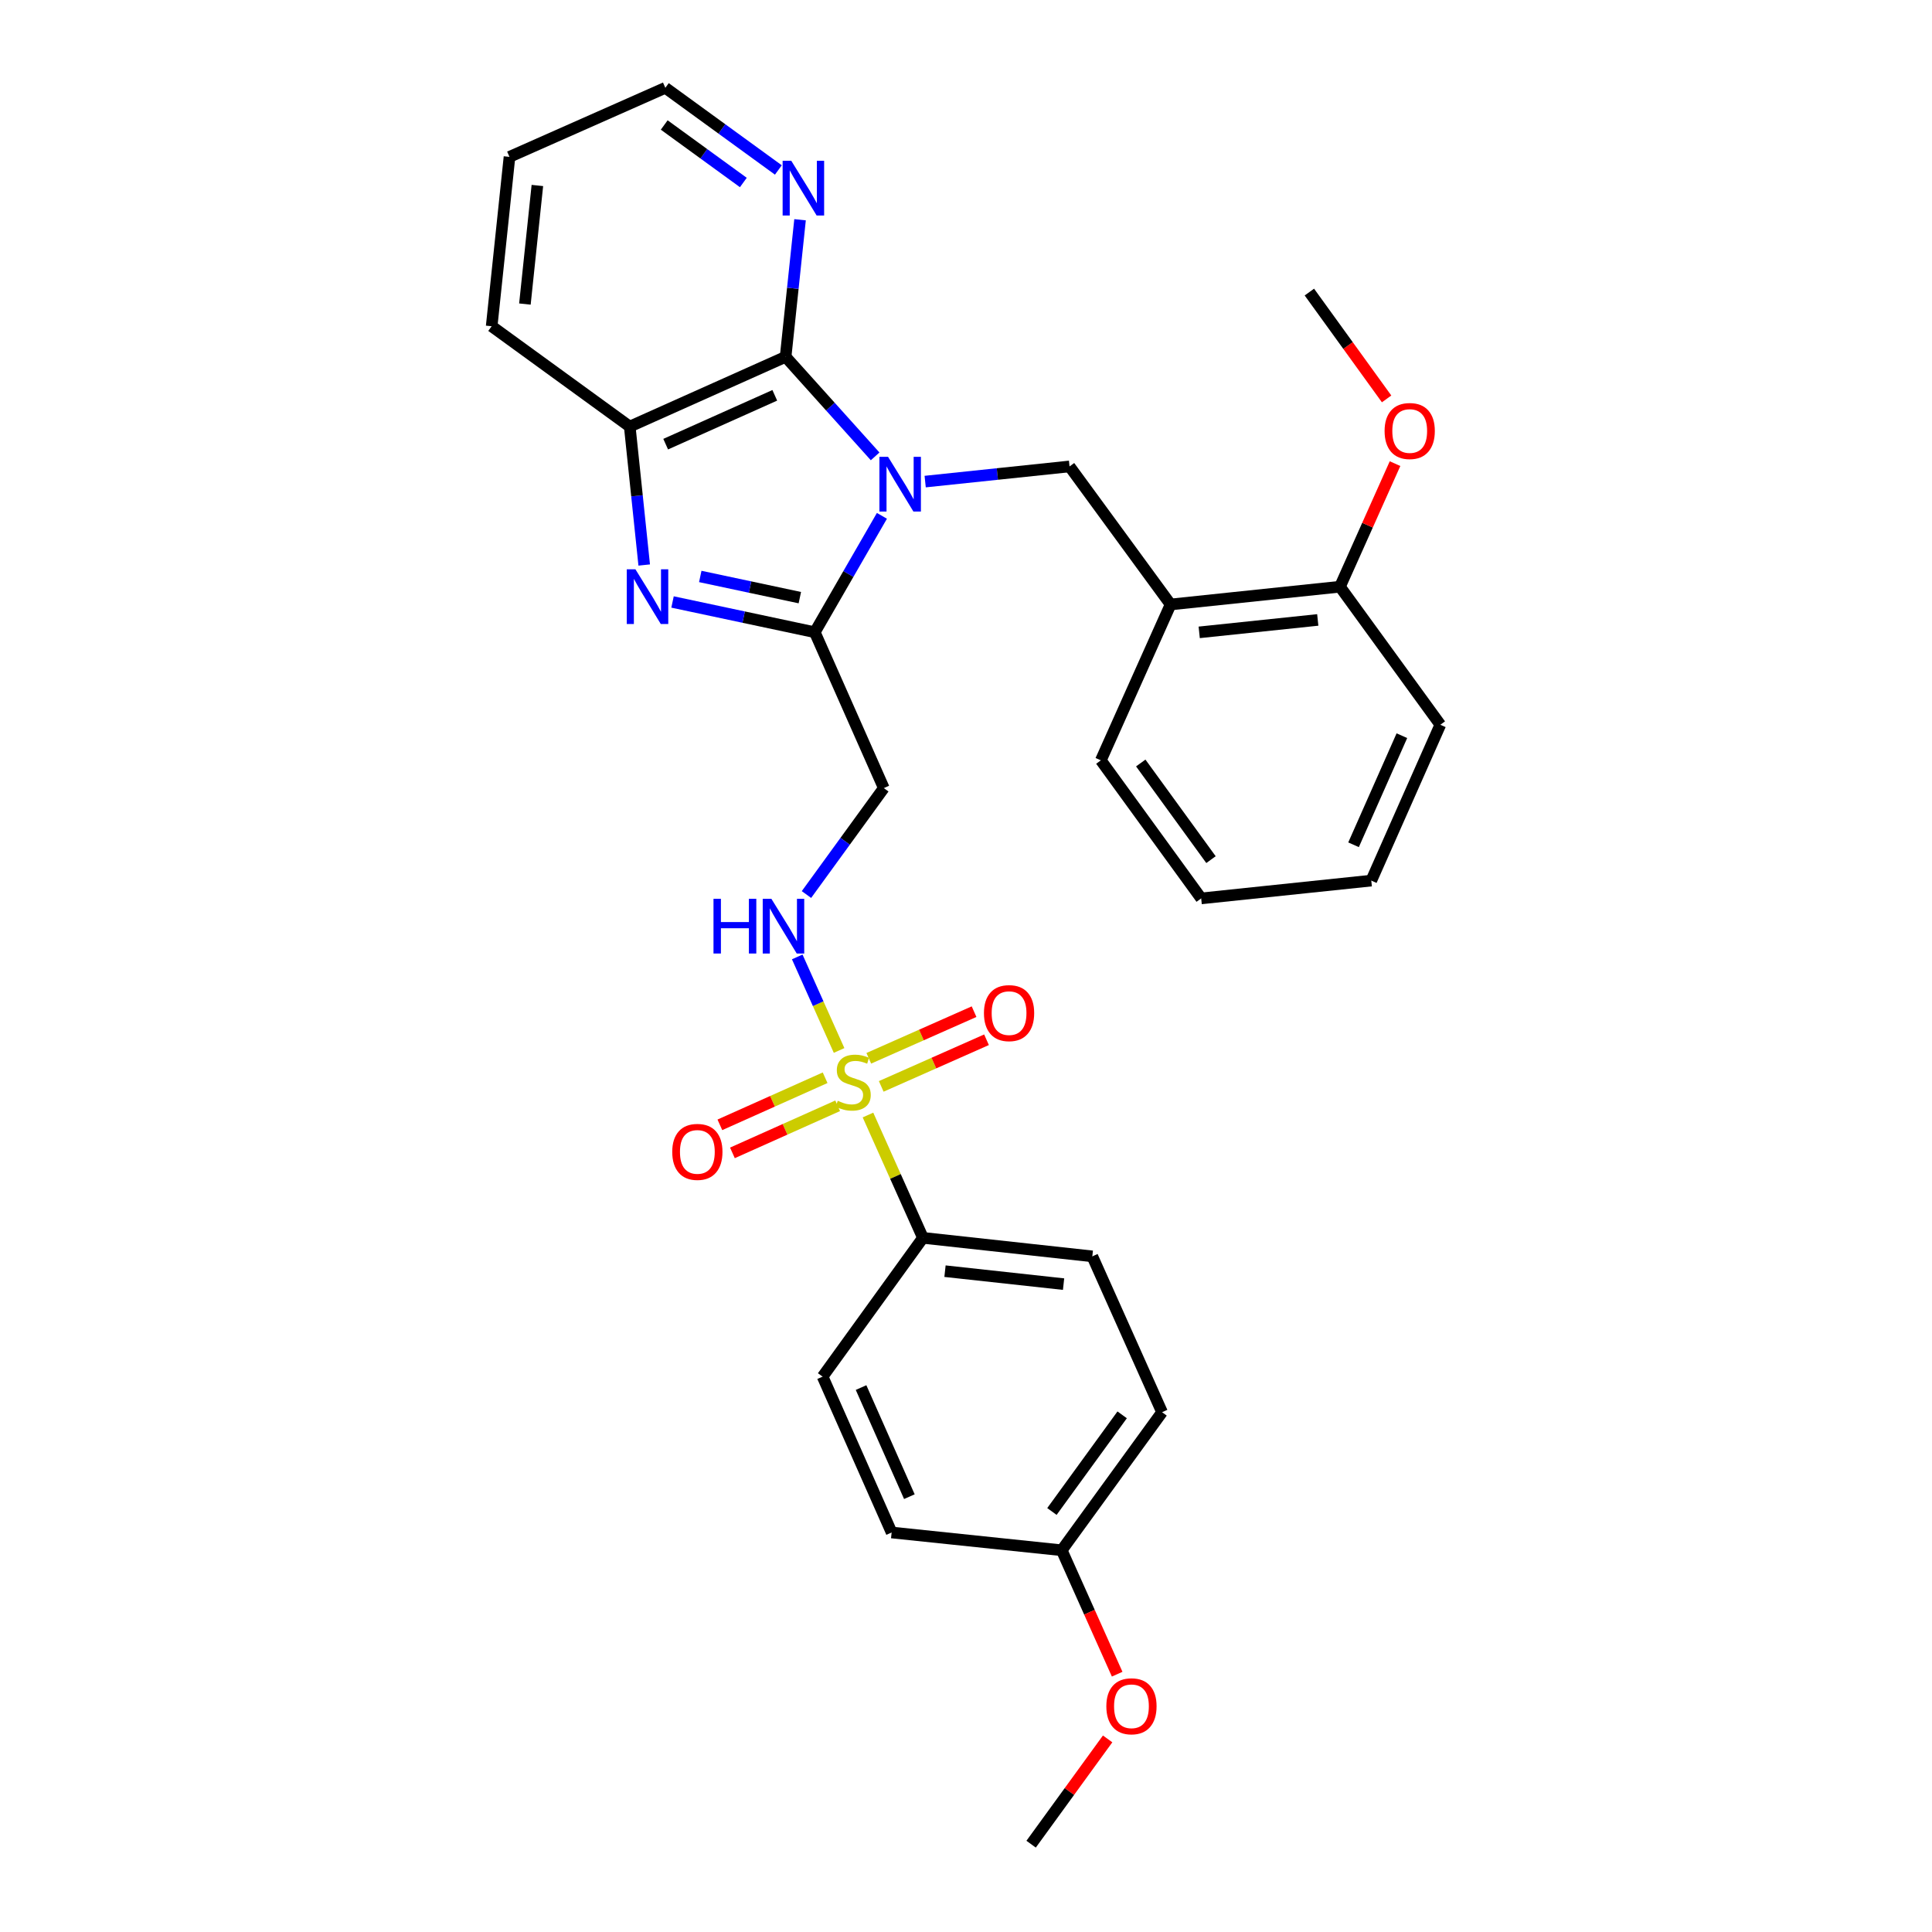 <?xml version='1.0' encoding='iso-8859-1'?>
<svg version='1.1' baseProfile='full'
              xmlns='http://www.w3.org/2000/svg'
                      xmlns:rdkit='http://www.rdkit.org/xml'
                      xmlns:xlink='http://www.w3.org/1999/xlink'
                  xml:space='preserve'
width='1000px' height='1000px' viewBox='0 0 1000 1000'>
<!-- END OF HEADER -->
<rect style='opacity:1.0;fill:#FFFFFF;stroke:none' width='1000' height='1000' x='0' y='0'> </rect>
<path class='bond-0' d='M 456.48,266.997 L 439.104,297.121' style='fill:none;fill-rule:evenodd;stroke:#0000FF;stroke-width:6px;stroke-linecap:butt;stroke-linejoin:miter;stroke-opacity:1' />
<path class='bond-0' d='M 439.104,297.121 L 421.729,327.245' style='fill:none;fill-rule:evenodd;stroke:#000000;stroke-width:6px;stroke-linecap:butt;stroke-linejoin:miter;stroke-opacity:1' />
<path class='bond-3' d='M 452.966,236.217 L 429.798,210.453' style='fill:none;fill-rule:evenodd;stroke:#0000FF;stroke-width:6px;stroke-linecap:butt;stroke-linejoin:miter;stroke-opacity:1' />
<path class='bond-3' d='M 429.798,210.453 L 406.629,184.689' style='fill:none;fill-rule:evenodd;stroke:#000000;stroke-width:6px;stroke-linecap:butt;stroke-linejoin:miter;stroke-opacity:1' />
<path class='bond-4' d='M 478.866,249.267 L 516.23,245.343' style='fill:none;fill-rule:evenodd;stroke:#0000FF;stroke-width:6px;stroke-linecap:butt;stroke-linejoin:miter;stroke-opacity:1' />
<path class='bond-4' d='M 516.23,245.343 L 553.594,241.42' style='fill:none;fill-rule:evenodd;stroke:#000000;stroke-width:6px;stroke-linecap:butt;stroke-linejoin:miter;stroke-opacity:1' />
<path class='bond-2' d='M 421.729,327.245 L 384.917,319.412' style='fill:none;fill-rule:evenodd;stroke:#000000;stroke-width:6px;stroke-linecap:butt;stroke-linejoin:miter;stroke-opacity:1' />
<path class='bond-2' d='M 384.917,319.412 L 348.105,311.58' style='fill:none;fill-rule:evenodd;stroke:#0000FF;stroke-width:6px;stroke-linecap:butt;stroke-linejoin:miter;stroke-opacity:1' />
<path class='bond-2' d='M 413.995,309.34 L 388.227,303.857' style='fill:none;fill-rule:evenodd;stroke:#000000;stroke-width:6px;stroke-linecap:butt;stroke-linejoin:miter;stroke-opacity:1' />
<path class='bond-2' d='M 388.227,303.857 L 362.459,298.374' style='fill:none;fill-rule:evenodd;stroke:#0000FF;stroke-width:6px;stroke-linecap:butt;stroke-linejoin:miter;stroke-opacity:1' />
<path class='bond-6' d='M 421.729,327.245 L 457.458,407.911' style='fill:none;fill-rule:evenodd;stroke:#000000;stroke-width:6px;stroke-linecap:butt;stroke-linejoin:miter;stroke-opacity:1' />
<path class='bond-1' d='M 434.311,543.715 L 423.48,519.508' style='fill:none;fill-rule:evenodd;stroke:#CCCC00;stroke-width:6px;stroke-linecap:butt;stroke-linejoin:miter;stroke-opacity:1' />
<path class='bond-1' d='M 423.48,519.508 L 412.649,495.301' style='fill:none;fill-rule:evenodd;stroke:#0000FF;stroke-width:6px;stroke-linecap:butt;stroke-linejoin:miter;stroke-opacity:1' />
<path class='bond-9' d='M 449.263,577.133 L 463.486,608.922' style='fill:none;fill-rule:evenodd;stroke:#CCCC00;stroke-width:6px;stroke-linecap:butt;stroke-linejoin:miter;stroke-opacity:1' />
<path class='bond-9' d='M 463.486,608.922 L 477.709,640.71' style='fill:none;fill-rule:evenodd;stroke:#000000;stroke-width:6px;stroke-linecap:butt;stroke-linejoin:miter;stroke-opacity:1' />
<path class='bond-11' d='M 456.123,562.315 L 483.369,550.245' style='fill:none;fill-rule:evenodd;stroke:#CCCC00;stroke-width:6px;stroke-linecap:butt;stroke-linejoin:miter;stroke-opacity:1' />
<path class='bond-11' d='M 483.369,550.245 L 510.615,538.175' style='fill:none;fill-rule:evenodd;stroke:#FF0000;stroke-width:6px;stroke-linecap:butt;stroke-linejoin:miter;stroke-opacity:1' />
<path class='bond-11' d='M 449.682,547.774 L 476.928,535.705' style='fill:none;fill-rule:evenodd;stroke:#CCCC00;stroke-width:6px;stroke-linecap:butt;stroke-linejoin:miter;stroke-opacity:1' />
<path class='bond-11' d='M 476.928,535.705 L 504.173,523.635' style='fill:none;fill-rule:evenodd;stroke:#FF0000;stroke-width:6px;stroke-linecap:butt;stroke-linejoin:miter;stroke-opacity:1' />
<path class='bond-12' d='M 427.08,557.837 L 399.842,570.024' style='fill:none;fill-rule:evenodd;stroke:#CCCC00;stroke-width:6px;stroke-linecap:butt;stroke-linejoin:miter;stroke-opacity:1' />
<path class='bond-12' d='M 399.842,570.024 L 372.604,582.211' style='fill:none;fill-rule:evenodd;stroke:#FF0000;stroke-width:6px;stroke-linecap:butt;stroke-linejoin:miter;stroke-opacity:1' />
<path class='bond-12' d='M 433.575,572.354 L 406.337,584.541' style='fill:none;fill-rule:evenodd;stroke:#CCCC00;stroke-width:6px;stroke-linecap:butt;stroke-linejoin:miter;stroke-opacity:1' />
<path class='bond-12' d='M 406.337,584.541 L 379.099,596.728' style='fill:none;fill-rule:evenodd;stroke:#FF0000;stroke-width:6px;stroke-linecap:butt;stroke-linejoin:miter;stroke-opacity:1' />
<path class='bond-30' d='M 333.442,292.451 L 329.698,256.625' style='fill:none;fill-rule:evenodd;stroke:#0000FF;stroke-width:6px;stroke-linecap:butt;stroke-linejoin:miter;stroke-opacity:1' />
<path class='bond-30' d='M 329.698,256.625 L 325.955,220.798' style='fill:none;fill-rule:evenodd;stroke:#000000;stroke-width:6px;stroke-linecap:butt;stroke-linejoin:miter;stroke-opacity:1' />
<path class='bond-5' d='M 406.629,184.689 L 325.955,220.798' style='fill:none;fill-rule:evenodd;stroke:#000000;stroke-width:6px;stroke-linecap:butt;stroke-linejoin:miter;stroke-opacity:1' />
<path class='bond-5' d='M 401.025,204.621 L 344.553,229.898' style='fill:none;fill-rule:evenodd;stroke:#000000;stroke-width:6px;stroke-linecap:butt;stroke-linejoin:miter;stroke-opacity:1' />
<path class='bond-10' d='M 406.629,184.689 L 410.367,149.216' style='fill:none;fill-rule:evenodd;stroke:#000000;stroke-width:6px;stroke-linecap:butt;stroke-linejoin:miter;stroke-opacity:1' />
<path class='bond-10' d='M 410.367,149.216 L 414.104,113.743' style='fill:none;fill-rule:evenodd;stroke:#0000FF;stroke-width:6px;stroke-linecap:butt;stroke-linejoin:miter;stroke-opacity:1' />
<path class='bond-8' d='M 553.594,241.42 L 605.899,312.87' style='fill:none;fill-rule:evenodd;stroke:#000000;stroke-width:6px;stroke-linecap:butt;stroke-linejoin:miter;stroke-opacity:1' />
<path class='bond-20' d='M 325.955,220.798 L 254.487,168.865' style='fill:none;fill-rule:evenodd;stroke:#000000;stroke-width:6px;stroke-linecap:butt;stroke-linejoin:miter;stroke-opacity:1' />
<path class='bond-7' d='M 457.458,407.911 L 437.439,435.46' style='fill:none;fill-rule:evenodd;stroke:#000000;stroke-width:6px;stroke-linecap:butt;stroke-linejoin:miter;stroke-opacity:1' />
<path class='bond-7' d='M 437.439,435.46 L 417.42,463.01' style='fill:none;fill-rule:evenodd;stroke:#0000FF;stroke-width:6px;stroke-linecap:butt;stroke-linejoin:miter;stroke-opacity:1' />
<path class='bond-13' d='M 605.899,312.87 L 693.562,303.681' style='fill:none;fill-rule:evenodd;stroke:#000000;stroke-width:6px;stroke-linecap:butt;stroke-linejoin:miter;stroke-opacity:1' />
<path class='bond-13' d='M 620.706,327.309 L 682.07,320.876' style='fill:none;fill-rule:evenodd;stroke:#000000;stroke-width:6px;stroke-linecap:butt;stroke-linejoin:miter;stroke-opacity:1' />
<path class='bond-22' d='M 605.899,312.87 L 569.798,393.553' style='fill:none;fill-rule:evenodd;stroke:#000000;stroke-width:6px;stroke-linecap:butt;stroke-linejoin:miter;stroke-opacity:1' />
<path class='bond-14' d='M 477.709,640.71 L 565.381,650.287' style='fill:none;fill-rule:evenodd;stroke:#000000;stroke-width:6px;stroke-linecap:butt;stroke-linejoin:miter;stroke-opacity:1' />
<path class='bond-14' d='M 489.132,657.956 L 550.503,664.66' style='fill:none;fill-rule:evenodd;stroke:#000000;stroke-width:6px;stroke-linecap:butt;stroke-linejoin:miter;stroke-opacity:1' />
<path class='bond-15' d='M 477.709,640.71 L 425.784,712.54' style='fill:none;fill-rule:evenodd;stroke:#000000;stroke-width:6px;stroke-linecap:butt;stroke-linejoin:miter;stroke-opacity:1' />
<path class='bond-23' d='M 402.879,87.977 L 373.628,66.716' style='fill:none;fill-rule:evenodd;stroke:#0000FF;stroke-width:6px;stroke-linecap:butt;stroke-linejoin:miter;stroke-opacity:1' />
<path class='bond-23' d='M 373.628,66.716 L 344.376,45.455' style='fill:none;fill-rule:evenodd;stroke:#000000;stroke-width:6px;stroke-linecap:butt;stroke-linejoin:miter;stroke-opacity:1' />
<path class='bond-23' d='M 384.753,94.463 L 364.277,79.58' style='fill:none;fill-rule:evenodd;stroke:#0000FF;stroke-width:6px;stroke-linecap:butt;stroke-linejoin:miter;stroke-opacity:1' />
<path class='bond-23' d='M 364.277,79.58 L 343.801,64.697' style='fill:none;fill-rule:evenodd;stroke:#000000;stroke-width:6px;stroke-linecap:butt;stroke-linejoin:miter;stroke-opacity:1' />
<path class='bond-19' d='M 693.562,303.681 L 707.815,271.829' style='fill:none;fill-rule:evenodd;stroke:#000000;stroke-width:6px;stroke-linecap:butt;stroke-linejoin:miter;stroke-opacity:1' />
<path class='bond-19' d='M 707.815,271.829 L 722.069,239.977' style='fill:none;fill-rule:evenodd;stroke:#FF0000;stroke-width:6px;stroke-linecap:butt;stroke-linejoin:miter;stroke-opacity:1' />
<path class='bond-24' d='M 693.562,303.681 L 745.513,375.132' style='fill:none;fill-rule:evenodd;stroke:#000000;stroke-width:6px;stroke-linecap:butt;stroke-linejoin:miter;stroke-opacity:1' />
<path class='bond-17' d='M 565.381,650.287 L 601.481,730.953' style='fill:none;fill-rule:evenodd;stroke:#000000;stroke-width:6px;stroke-linecap:butt;stroke-linejoin:miter;stroke-opacity:1' />
<path class='bond-18' d='M 425.784,712.54 L 461.505,793.214' style='fill:none;fill-rule:evenodd;stroke:#000000;stroke-width:6px;stroke-linecap:butt;stroke-linejoin:miter;stroke-opacity:1' />
<path class='bond-18' d='M 445.684,718.202 L 470.689,774.674' style='fill:none;fill-rule:evenodd;stroke:#000000;stroke-width:6px;stroke-linecap:butt;stroke-linejoin:miter;stroke-opacity:1' />
<path class='bond-16' d='M 549.548,802.412 L 461.505,793.214' style='fill:none;fill-rule:evenodd;stroke:#000000;stroke-width:6px;stroke-linecap:butt;stroke-linejoin:miter;stroke-opacity:1' />
<path class='bond-21' d='M 549.548,802.412 L 563.896,834.484' style='fill:none;fill-rule:evenodd;stroke:#000000;stroke-width:6px;stroke-linecap:butt;stroke-linejoin:miter;stroke-opacity:1' />
<path class='bond-21' d='M 563.896,834.484 L 578.245,866.557' style='fill:none;fill-rule:evenodd;stroke:#FF0000;stroke-width:6px;stroke-linecap:butt;stroke-linejoin:miter;stroke-opacity:1' />
<path class='bond-33' d='M 549.548,802.412 L 601.481,730.953' style='fill:none;fill-rule:evenodd;stroke:#000000;stroke-width:6px;stroke-linecap:butt;stroke-linejoin:miter;stroke-opacity:1' />
<path class='bond-33' d='M 544.473,782.343 L 580.826,732.322' style='fill:none;fill-rule:evenodd;stroke:#000000;stroke-width:6px;stroke-linecap:butt;stroke-linejoin:miter;stroke-opacity:1' />
<path class='bond-25' d='M 717.707,206.471 L 697.718,178.824' style='fill:none;fill-rule:evenodd;stroke:#FF0000;stroke-width:6px;stroke-linecap:butt;stroke-linejoin:miter;stroke-opacity:1' />
<path class='bond-25' d='M 697.718,178.824 L 677.729,151.177' style='fill:none;fill-rule:evenodd;stroke:#000000;stroke-width:6px;stroke-linecap:butt;stroke-linejoin:miter;stroke-opacity:1' />
<path class='bond-31' d='M 254.487,168.865 L 263.711,81.193' style='fill:none;fill-rule:evenodd;stroke:#000000;stroke-width:6px;stroke-linecap:butt;stroke-linejoin:miter;stroke-opacity:1' />
<path class='bond-31' d='M 271.687,157.378 L 278.143,96.008' style='fill:none;fill-rule:evenodd;stroke:#000000;stroke-width:6px;stroke-linecap:butt;stroke-linejoin:miter;stroke-opacity:1' />
<path class='bond-26' d='M 573.308,900.055 L 553.507,927.3' style='fill:none;fill-rule:evenodd;stroke:#FF0000;stroke-width:6px;stroke-linecap:butt;stroke-linejoin:miter;stroke-opacity:1' />
<path class='bond-26' d='M 553.507,927.3 L 533.706,954.545' style='fill:none;fill-rule:evenodd;stroke:#000000;stroke-width:6px;stroke-linecap:butt;stroke-linejoin:miter;stroke-opacity:1' />
<path class='bond-28' d='M 569.798,393.553 L 621.732,465.013' style='fill:none;fill-rule:evenodd;stroke:#000000;stroke-width:6px;stroke-linecap:butt;stroke-linejoin:miter;stroke-opacity:1' />
<path class='bond-28' d='M 590.453,394.923 L 626.806,444.944' style='fill:none;fill-rule:evenodd;stroke:#000000;stroke-width:6px;stroke-linecap:butt;stroke-linejoin:miter;stroke-opacity:1' />
<path class='bond-27' d='M 344.376,45.455 L 263.711,81.193' style='fill:none;fill-rule:evenodd;stroke:#000000;stroke-width:6px;stroke-linecap:butt;stroke-linejoin:miter;stroke-opacity:1' />
<path class='bond-32' d='M 745.513,375.132 L 709.775,455.797' style='fill:none;fill-rule:evenodd;stroke:#000000;stroke-width:6px;stroke-linecap:butt;stroke-linejoin:miter;stroke-opacity:1' />
<path class='bond-32' d='M 725.612,380.79 L 700.595,437.256' style='fill:none;fill-rule:evenodd;stroke:#000000;stroke-width:6px;stroke-linecap:butt;stroke-linejoin:miter;stroke-opacity:1' />
<path class='bond-29' d='M 621.732,465.013 L 709.775,455.797' style='fill:none;fill-rule:evenodd;stroke:#000000;stroke-width:6px;stroke-linecap:butt;stroke-linejoin:miter;stroke-opacity:1' />
<path  class='atom-0' d='M 459.663 236.466
L 468.943 251.466
Q 469.863 252.946, 471.343 255.626
Q 472.823 258.306, 472.903 258.466
L 472.903 236.466
L 476.663 236.466
L 476.663 264.786
L 472.783 264.786
L 462.823 248.386
Q 461.663 246.466, 460.423 244.266
Q 459.223 242.066, 458.863 241.386
L 458.863 264.786
L 455.183 264.786
L 455.183 236.466
L 459.663 236.466
' fill='#0000FF'/>
<path  class='atom-2' d='M 433.617 569.764
Q 433.937 569.884, 435.257 570.444
Q 436.577 571.004, 438.017 571.364
Q 439.497 571.684, 440.937 571.684
Q 443.617 571.684, 445.177 570.404
Q 446.737 569.084, 446.737 566.804
Q 446.737 565.244, 445.937 564.284
Q 445.177 563.324, 443.977 562.804
Q 442.777 562.284, 440.777 561.684
Q 438.257 560.924, 436.737 560.204
Q 435.257 559.484, 434.177 557.964
Q 433.137 556.444, 433.137 553.884
Q 433.137 550.324, 435.537 548.124
Q 437.977 545.924, 442.777 545.924
Q 446.057 545.924, 449.777 547.484
L 448.857 550.564
Q 445.457 549.164, 442.897 549.164
Q 440.137 549.164, 438.617 550.324
Q 437.097 551.444, 437.137 553.404
Q 437.137 554.924, 437.897 555.844
Q 438.697 556.764, 439.817 557.284
Q 440.977 557.804, 442.897 558.404
Q 445.457 559.204, 446.977 560.004
Q 448.497 560.804, 449.577 562.444
Q 450.697 564.044, 450.697 566.804
Q 450.697 570.724, 448.057 572.844
Q 445.457 574.924, 441.097 574.924
Q 438.577 574.924, 436.657 574.364
Q 434.777 573.844, 432.537 572.924
L 433.617 569.764
' fill='#CCCC00'/>
<path  class='atom-3' d='M 328.893 294.664
L 338.173 309.664
Q 339.093 311.144, 340.573 313.824
Q 342.053 316.504, 342.133 316.664
L 342.133 294.664
L 345.893 294.664
L 345.893 322.984
L 342.013 322.984
L 332.053 306.584
Q 330.893 304.664, 329.653 302.464
Q 328.453 300.264, 328.093 299.584
L 328.093 322.984
L 324.413 322.984
L 324.413 294.664
L 328.893 294.664
' fill='#0000FF'/>
<path  class='atom-8' d='M 369.305 465.219
L 373.145 465.219
L 373.145 477.259
L 387.625 477.259
L 387.625 465.219
L 391.465 465.219
L 391.465 493.539
L 387.625 493.539
L 387.625 480.459
L 373.145 480.459
L 373.145 493.539
L 369.305 493.539
L 369.305 465.219
' fill='#0000FF'/>
<path  class='atom-8' d='M 399.265 465.219
L 408.545 480.219
Q 409.465 481.699, 410.945 484.379
Q 412.425 487.059, 412.505 487.219
L 412.505 465.219
L 416.265 465.219
L 416.265 493.539
L 412.385 493.539
L 402.425 477.139
Q 401.265 475.219, 400.025 473.019
Q 398.825 470.819, 398.465 470.139
L 398.465 493.539
L 394.785 493.539
L 394.785 465.219
L 399.265 465.219
' fill='#0000FF'/>
<path  class='atom-11' d='M 409.567 83.228
L 418.847 98.228
Q 419.767 99.708, 421.247 102.388
Q 422.727 105.068, 422.807 105.228
L 422.807 83.228
L 426.567 83.228
L 426.567 111.548
L 422.687 111.548
L 412.727 95.148
Q 411.567 93.228, 410.327 91.028
Q 409.127 88.828, 408.767 88.148
L 408.767 111.548
L 405.087 111.548
L 405.087 83.228
L 409.567 83.228
' fill='#0000FF'/>
<path  class='atom-12' d='M 509.291 524.386
Q 509.291 517.586, 512.651 513.786
Q 516.011 509.986, 522.291 509.986
Q 528.571 509.986, 531.931 513.786
Q 535.291 517.586, 535.291 524.386
Q 535.291 531.266, 531.891 535.186
Q 528.491 539.066, 522.291 539.066
Q 516.051 539.066, 512.651 535.186
Q 509.291 531.306, 509.291 524.386
M 522.291 535.866
Q 526.611 535.866, 528.931 532.986
Q 531.291 530.066, 531.291 524.386
Q 531.291 518.826, 528.931 516.026
Q 526.611 513.186, 522.291 513.186
Q 517.971 513.186, 515.611 515.986
Q 513.291 518.786, 513.291 524.386
Q 513.291 530.106, 515.611 532.986
Q 517.971 535.866, 522.291 535.866
' fill='#FF0000'/>
<path  class='atom-13' d='M 347.951 596.216
Q 347.951 589.416, 351.311 585.616
Q 354.671 581.816, 360.951 581.816
Q 367.231 581.816, 370.591 585.616
Q 373.951 589.416, 373.951 596.216
Q 373.951 603.096, 370.551 607.016
Q 367.151 610.896, 360.951 610.896
Q 354.711 610.896, 351.311 607.016
Q 347.951 603.136, 347.951 596.216
M 360.951 607.696
Q 365.271 607.696, 367.591 604.816
Q 369.951 601.896, 369.951 596.216
Q 369.951 590.656, 367.591 587.856
Q 365.271 585.016, 360.951 585.016
Q 356.631 585.016, 354.271 587.816
Q 351.951 590.616, 351.951 596.216
Q 351.951 601.936, 354.271 604.816
Q 356.631 607.696, 360.951 607.696
' fill='#FF0000'/>
<path  class='atom-20' d='M 716.663 223.087
Q 716.663 216.287, 720.023 212.487
Q 723.383 208.687, 729.663 208.687
Q 735.943 208.687, 739.303 212.487
Q 742.663 216.287, 742.663 223.087
Q 742.663 229.967, 739.263 233.887
Q 735.863 237.767, 729.663 237.767
Q 723.423 237.767, 720.023 233.887
Q 716.663 230.007, 716.663 223.087
M 729.663 234.567
Q 733.983 234.567, 736.303 231.687
Q 738.663 228.767, 738.663 223.087
Q 738.663 217.527, 736.303 214.727
Q 733.983 211.887, 729.663 211.887
Q 725.343 211.887, 722.983 214.687
Q 720.663 217.487, 720.663 223.087
Q 720.663 228.807, 722.983 231.687
Q 725.343 234.567, 729.663 234.567
' fill='#FF0000'/>
<path  class='atom-22' d='M 572.64 883.166
Q 572.64 876.366, 576 872.566
Q 579.36 868.766, 585.64 868.766
Q 591.92 868.766, 595.28 872.566
Q 598.64 876.366, 598.64 883.166
Q 598.64 890.046, 595.24 893.966
Q 591.84 897.846, 585.64 897.846
Q 579.4 897.846, 576 893.966
Q 572.64 890.086, 572.64 883.166
M 585.64 894.646
Q 589.96 894.646, 592.28 891.766
Q 594.64 888.846, 594.64 883.166
Q 594.64 877.606, 592.28 874.806
Q 589.96 871.966, 585.64 871.966
Q 581.32 871.966, 578.96 874.766
Q 576.64 877.566, 576.64 883.166
Q 576.64 888.886, 578.96 891.766
Q 581.32 894.646, 585.64 894.646
' fill='#FF0000'/>
</svg>
